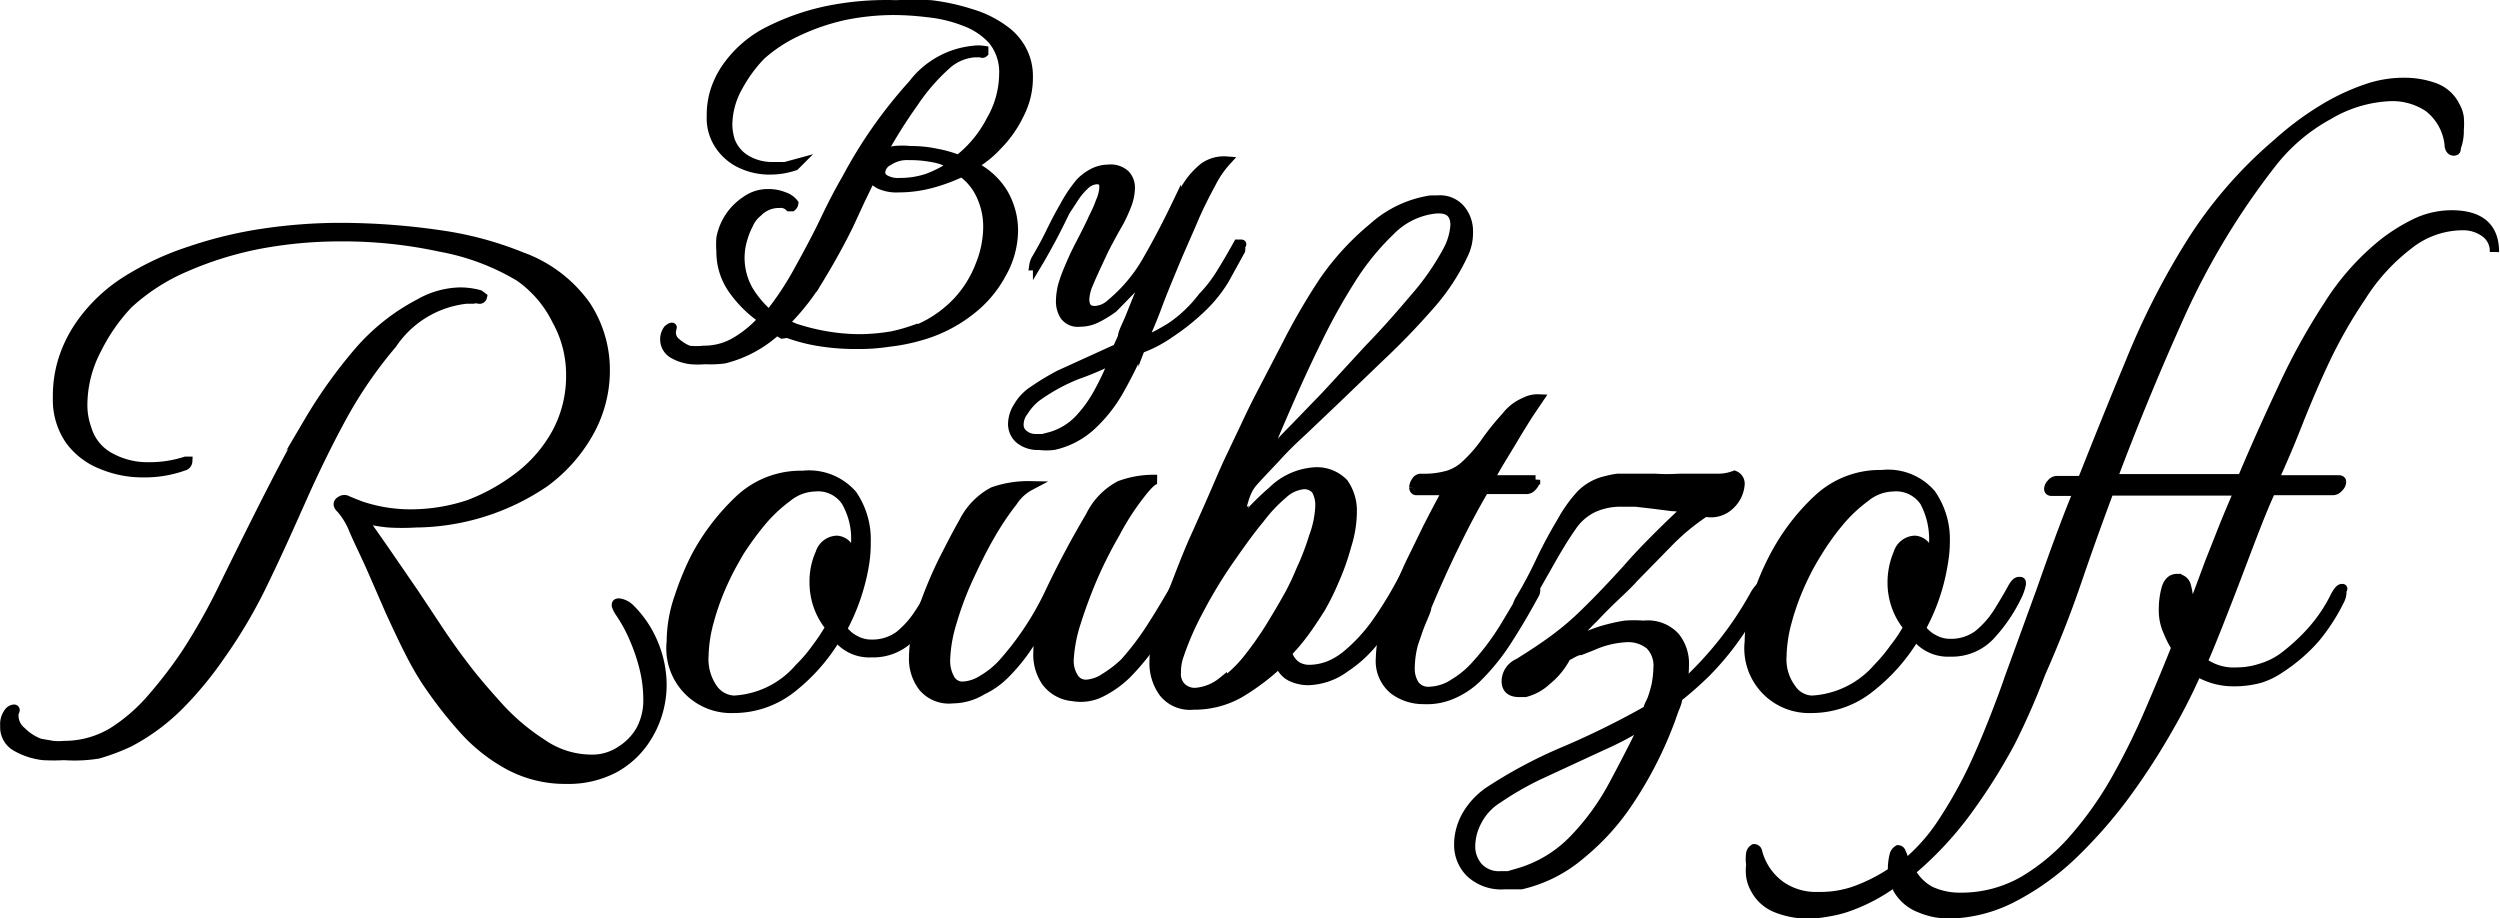 <svg xmlns="http://www.w3.org/2000/svg" viewBox="0 0 67.37 24.75"><defs><style>.cls-1{stroke:#000;stroke-miterlimit:10;stroke-width:0.25px;}</style></defs><title>Fichier 1</title><g id="Calque_2" data-name="Calque 2"><g id="Calque_1-2" data-name="Calque 1"><path class="cls-1" d="M1.73,20.36a5.22,5.22,0,0,1-.57,0,1.91,1.91,0,0,1-.71-.23.6.6,0,0,1-.32-.57.53.53,0,0,1,.1-.36.2.2,0,0,1,.15-.09s.06,0,0,.09a.55.55,0,0,0,.2.51,1.35,1.35,0,0,0,.5.32l.35.06a1.6,1.6,0,0,0,.3,0,2.53,2.53,0,0,0,1.32-.37,4.73,4.73,0,0,0,1.07-.94A12,12,0,0,0,5,17.63a16.34,16.34,0,0,0,1.06-1.89c.35-.71.71-1.44,1.09-2.19s.76-1.48,1.17-2.19a13.17,13.17,0,0,1,1.36-1.9A5.55,5.55,0,0,1,11.3,8.18a2.3,2.3,0,0,1,1.1-.31,2,2,0,0,1,.52.07C13,8,13,8,13,8a.08.08,0,0,1-.1.06.28.28,0,0,0-.15,0h-.18a2.77,2.77,0,0,0-2,1.21,11.73,11.73,0,0,0-1.37,2c-.38.7-.73,1.42-1.06,2.16s-.65,1.46-1,2.18a13.47,13.47,0,0,1-1.21,2.07A9.62,9.62,0,0,1,4.84,19a5.54,5.54,0,0,1-1.35,1,5.47,5.47,0,0,1-.85.32A4,4,0,0,1,1.73,20.36ZM15.26,21a3.2,3.2,0,0,1-1.55-.38,4.55,4.55,0,0,1-1.25-1,11.5,11.5,0,0,1-1-1.3,8.23,8.23,0,0,1-.43-.76c-.17-.33-.34-.7-.52-1.09L10,15.3c-.17-.38-.33-.7-.46-1a2,2,0,0,0-.35-.59c-.09-.08-.11-.16,0-.22h0a.17.17,0,0,1,.18,0l.17.07.18.07a4.16,4.16,0,0,0,1.38.22,4.94,4.94,0,0,0,1.55-.26A5.33,5.33,0,0,0,14,12.83a3.75,3.75,0,0,0,1-1.17,3.22,3.22,0,0,0,.38-1.56,3,3,0,0,0-.38-1.47A3.1,3.1,0,0,0,14,7.46a6.36,6.36,0,0,0-2.13-.8,12.37,12.37,0,0,0-2.68-.28A11.81,11.81,0,0,0,7,6.58,9.44,9.44,0,0,0,5,7.2a5.4,5.4,0,0,0-1.55,1,5,5,0,0,0-.84,1.21,3.23,3.23,0,0,0-.38,1.48,1.87,1.87,0,0,0,.11.66,1.28,1.28,0,0,0,.62.77,2.07,2.07,0,0,0,1,.26A3.2,3.2,0,0,0,5,12.43H5s.06,0,.06,0a.14.14,0,0,1-.11.13,3.13,3.13,0,0,1-1.1.18,2.85,2.85,0,0,1-1.11-.22,1.94,1.94,0,0,1-.86-.66,1.91,1.91,0,0,1-.33-1.15,3.23,3.23,0,0,1,.16-1.06,3.53,3.53,0,0,1,.43-.87A4.34,4.34,0,0,1,3.38,7.58a7.63,7.63,0,0,1,1.75-.82,11.22,11.22,0,0,1,2-.48,14.24,14.24,0,0,1,2-.15,18.79,18.79,0,0,1,2.74.2,9.27,9.27,0,0,1,2.19.59,3.64,3.64,0,0,1,1.73,1.31,3.16,3.16,0,0,1,.52,1.69,3.41,3.41,0,0,1-.47,1.79A4.23,4.23,0,0,1,14.68,13a6.27,6.27,0,0,1-3.47,1.09,6,6,0,0,1-.74,0,4.16,4.16,0,0,1-.72-.13c.17.23.38.53.63.89L11.17,16l.75,1.13c.24.35.43.61.57.79.26.35.58.72.94,1.12a5.85,5.85,0,0,0,1.18,1,2.34,2.34,0,0,0,1.32.42,1.38,1.38,0,0,0,.81-.24,1.57,1.57,0,0,0,.52-.54,1.68,1.68,0,0,0,.2-.86,3.46,3.46,0,0,0-.11-.84,4.91,4.91,0,0,0-.25-.74,4.09,4.09,0,0,0-.4-.74.66.66,0,0,1-.09-.18c0-.05,0-.07.08-.07a.54.54,0,0,1,.3.16,2.86,2.86,0,0,1,.62.93,2.91,2.91,0,0,1,.23,1.12,2.68,2.68,0,0,1-.44,1.46,2.35,2.35,0,0,1-.86.79A2.66,2.66,0,0,1,15.26,21Z"/><path class="cls-1" d="M19.76,19.09a1.62,1.62,0,0,1-1.67-1.8,3.7,3.7,0,0,1,.21-1.2A7.76,7.76,0,0,1,18.75,15a6,6,0,0,1,1.18-1.54,2.41,2.41,0,0,1,1.7-.65,1.55,1.55,0,0,1,1.34.52,2.13,2.13,0,0,1,.37,1.28,3.48,3.48,0,0,1-.05.63,5.61,5.61,0,0,1-.59,1.71.94.94,0,0,0,.33.29.9.9,0,0,0,.46.12,1.23,1.23,0,0,0,.74-.23,2.51,2.51,0,0,0,.53-.59,5.79,5.79,0,0,0,.38-.66c.08-.13.14-.19.2-.19s.06,0,.06.07a1.28,1.28,0,0,1-.11.32,4.93,4.93,0,0,1-.72,1.06,1.41,1.41,0,0,1-1.08.45,1.1,1.1,0,0,1-.94-.43,5,5,0,0,1-1.22,1.39A2.52,2.52,0,0,1,19.76,19.09Zm0-.22A2.49,2.49,0,0,0,21.54,18a3.87,3.87,0,0,0,.46-.54,4.92,4.92,0,0,0,.37-.56,1.82,1.82,0,0,1-.33-.59,1.89,1.89,0,0,1-.1-.6,1.84,1.84,0,0,1,.16-.8.49.49,0,0,1,.45-.35.4.4,0,0,1,.28.14.78.78,0,0,1,.17.45,2.35,2.35,0,0,0,.06-.54,2,2,0,0,0-.26-1.09.9.9,0,0,0-.84-.4,1.22,1.22,0,0,0-.74.28,4,4,0,0,0-.71.67,8.29,8.29,0,0,0-.59.81c-.16.28-.29.51-.37.69a6.79,6.79,0,0,0-.44,1.18,3.81,3.81,0,0,0-.14.92,1.38,1.38,0,0,0,.24.88A.73.73,0,0,0,19.8,18.87Z"/><path class="cls-1" d="M25.67,18.83a.91.91,0,0,1-.8-.32,1.24,1.24,0,0,1-.25-.79,3.82,3.82,0,0,1,.25-1.3,11.43,11.43,0,0,1,.56-1.34c.22-.43.39-.76.53-1a1.88,1.88,0,0,1,.8-.83,2.85,2.85,0,0,1,1-.16,1.24,1.24,0,0,0-.46.42,7.53,7.53,0,0,0-.61.91c-.21.36-.4.75-.59,1.16a8.61,8.61,0,0,0-.45,1.21,3.79,3.79,0,0,0-.17,1,1,1,0,0,0,.12.5.38.38,0,0,0,.37.2,1.06,1.06,0,0,0,.5-.17A2.28,2.28,0,0,0,27,17.9,8,8,0,0,0,28.27,16c.33-.7.7-1.4,1.11-2.09a1.83,1.83,0,0,1,.8-.83,2.63,2.63,0,0,1,1-.16c-.12,0-.28.18-.48.44a6.93,6.93,0,0,0-.64,1,11.76,11.76,0,0,0-.62,1.23A13.5,13.5,0,0,0,29,16.78a3.91,3.91,0,0,0-.19,1,.84.84,0,0,0,.12.47.38.38,0,0,0,.35.19,1,1,0,0,0,.5-.18,3.11,3.11,0,0,0,.53-.41,7.56,7.56,0,0,0,.75-1c.23-.36.46-.75.69-1.15,0,0,.06-.08.09-.08s.07,0,.07.11a.24.24,0,0,1,0,.15c-.21.39-.44.79-.68,1.18a6.19,6.19,0,0,1-.88,1.12,2.78,2.78,0,0,1-.68.48,1.21,1.21,0,0,1-.76.11,1,1,0,0,1-.72-.4,1.29,1.29,0,0,1-.22-.77,2.9,2.9,0,0,1,.11-.75l-.46.68a4.85,4.85,0,0,1-.55.65,2.15,2.15,0,0,1-.6.42A1.54,1.54,0,0,1,25.67,18.83Z"/><path class="cls-1" d="M32.16,19a.91.91,0,0,1-.81-.34,1.36,1.36,0,0,1-.25-.83,2.38,2.38,0,0,1,.11-.7A9.75,9.75,0,0,1,31.59,16c.18-.46.38-1,.6-1.49s.45-1,.68-1.54c.09-.21.2-.46.33-.73l.38-.8c.12-.26.23-.48.31-.64l.78-1.5a17.36,17.36,0,0,1,1-1.72A7.13,7.13,0,0,1,37,6.13a3,3,0,0,1,1.56-.74l.18,0a.73.73,0,0,1,.62.25.92.92,0,0,1,.21.61,1.32,1.32,0,0,1-.13.6,5.72,5.72,0,0,1-.9,1.37c-.42.48-.86.94-1.34,1.39l-1.27,1.22-.82.78c-.24.22-.47.44-.67.66s-.43.45-.67.72-.26.6-.38.91a4.83,4.83,0,0,0-.21.53,7.12,7.12,0,0,1,1.11-1.2,1.78,1.78,0,0,1,1.1-.51,1,1,0,0,1,.82.3,1.29,1.29,0,0,1,.23.78,3.09,3.09,0,0,1-.15.91,6.36,6.36,0,0,1-.33.93,6.57,6.57,0,0,1-.37.75c-.12.19-.25.39-.4.6a5.68,5.68,0,0,1-.5.6.65.65,0,0,0,.24.35.64.64,0,0,0,.37.1,1.48,1.48,0,0,0,.53-.11,1.88,1.88,0,0,0,.46-.28,4.52,4.52,0,0,0,.76-.81,10,10,0,0,0,.63-1s0,0,0,0,0,0,0,.16v.14a.2.2,0,0,1,0,.11c-.21.36-.42.68-.63,1a3.34,3.34,0,0,1-.8.74,1.76,1.76,0,0,1-1,.35,1.08,1.08,0,0,1-.47-.11.61.61,0,0,1-.3-.36,6.1,6.1,0,0,1-1.09.82A2.48,2.48,0,0,1,32.16,19Zm.78-.59a3.48,3.48,0,0,0,.75-.74,8.7,8.7,0,0,0,.64-.94c.19-.31.33-.56.43-.74a6.72,6.72,0,0,0,.29-.62,6.9,6.9,0,0,0,.35-.91,2.66,2.66,0,0,0,.17-.84.83.83,0,0,0-.1-.41.4.4,0,0,0-.35-.15.94.94,0,0,0-.55.26,4,4,0,0,0-.62.66c-.26.31-.53.69-.83,1.12a12.58,12.58,0,0,0-.82,1.36,7.69,7.69,0,0,0-.55,1.28,1.37,1.37,0,0,0-.05.38.5.5,0,0,0,.15.41.52.52,0,0,0,.37.13A1.31,1.31,0,0,0,32.94,18.37Zm1.13-6q.42-.48.78-.84l.88-.91L36.89,9.4c.44-.45.85-.92,1.24-1.38A6.88,6.88,0,0,0,39,6.77a1.68,1.68,0,0,0,.21-.7c0-.35-.2-.49-.61-.43a2,2,0,0,0-1.14.59A6.84,6.84,0,0,0,36.4,7.54a16.5,16.5,0,0,0-.92,1.66c-.29.59-.55,1.16-.79,1.71S34.25,11.94,34.07,12.34Z"/><path class="cls-1" d="M38.36,18.85a1.32,1.32,0,0,1-.8-.26,1,1,0,0,1-.36-.85,3.82,3.82,0,0,1,.31-1.39c.2-.5.4-1,.58-1.35l.38-.78c.17-.33.34-.66.53-1h-.84s-.06,0-.06-.09a.29.29,0,0,1,.06-.16.15.15,0,0,1,.12-.08,2.41,2.41,0,0,0,.76-.09,1.22,1.22,0,0,0,.43-.25,3.78,3.78,0,0,0,.57-.65,7,7,0,0,1,.55-.68,1.21,1.21,0,0,1,.49-.38.75.75,0,0,1,.39-.09l-.29.43c-.13.21-.27.43-.41.67l-.4.66c-.12.21-.2.35-.23.42h1.19s.05,0,.05,0a.29.29,0,0,1-.08.17.22.22,0,0,1-.15.09H40c-.22.37-.48.85-.77,1.44s-.55,1.17-.78,1.72c0,.11-.13.33-.24.65A2.66,2.66,0,0,0,38,18a.79.79,0,0,0,.12.45.45.45,0,0,0,.41.18,1.26,1.26,0,0,0,.66-.22,2.5,2.5,0,0,0,.56-.46,6.83,6.83,0,0,0,.76-1c.22-.36.45-.75.68-1.15,0,0,.07-.08.11-.08s.07,0,.07.11a.24.24,0,0,1,0,.15c-.21.39-.44.79-.69,1.18a5.84,5.84,0,0,1-.89,1.12,2.16,2.16,0,0,1-.63.42A1.71,1.71,0,0,1,38.36,18.85Z"/><path class="cls-1" d="M41,23.84l-.23,0h-.22a1.22,1.22,0,0,1-.93-.32,1.06,1.06,0,0,1-.31-.77,1.6,1.6,0,0,1,.22-.79,2,2,0,0,1,.68-.69,12.6,12.6,0,0,1,2-1.05,22.46,22.46,0,0,0,2.2-1.09c0-.1.08-.2.12-.32a3.57,3.57,0,0,0,.1-.35,2.68,2.68,0,0,0,.05-.45.79.79,0,0,0-.22-.63.93.93,0,0,0-.61-.2,2.54,2.54,0,0,0-.93.22l-.33.13c-.12,0-.24.1-.38.16a2,2,0,0,1-.53.65,1.31,1.31,0,0,1-.58.32l-.16,0c-.23,0-.35-.1-.35-.31a.54.54,0,0,1,.33-.48c.32-.2.63-.4.93-.62a7.6,7.6,0,0,0,.91-.78c.32-.31.68-.69,1.09-1.14.25-.29.52-.57.79-.84s.54-.53.81-.78a1.44,1.44,0,0,0-.39-.06l-.55-.07-.44-.05-.21,0H43.7a1.79,1.79,0,0,0-.73.14,1.44,1.44,0,0,0-.62.53c-.15.21-.33.5-.53.85l-.75,1.32c0,.08-.07.11-.1.11s-.08,0-.08-.12a.46.46,0,0,1,.08-.22,11.83,11.83,0,0,0,.57-1.08c.15-.31.33-.65.54-1a3.72,3.72,0,0,1,.52-.73,1.37,1.37,0,0,1,.69-.38,2.27,2.27,0,0,1,.3-.06h.31c.24,0,.48,0,.71,0a5.1,5.1,0,0,0,.64,0h.46l.62,0a1.25,1.25,0,0,0,.41-.08.24.24,0,0,1,.15.25.84.84,0,0,1-.24.52.74.74,0,0,1-.7.22,6,6,0,0,0-1,.83l-.92.94q-.13.15-.45.45t-.63.63c-.23.22-.43.45-.61.66a.06.06,0,0,1,0,0,.43.43,0,0,0,0,.05,3.94,3.94,0,0,1,.8-.36,5.21,5.21,0,0,1,.64-.15,3.14,3.14,0,0,1,.51,0,1,1,0,0,1,.85.31,1.15,1.15,0,0,1,.25.77,2.89,2.89,0,0,1-.06.56,9.87,9.87,0,0,0,1.12-1.2A9.43,9.43,0,0,0,47.3,16c.11-.17.21-.26.29-.26s0,0,0,.06a.48.48,0,0,1-.08.2,13.07,13.07,0,0,1-.7,1.12,7.53,7.53,0,0,1-.83,1,9.45,9.45,0,0,1-.77.68c0,.13-.08.27-.13.42s-.1.28-.16.43a10.49,10.49,0,0,1-1,1.91,6.4,6.4,0,0,1-1.31,1.46A3.78,3.78,0,0,1,41,23.84Zm-.11-.31a3.37,3.37,0,0,0,1.54-.93,6.5,6.5,0,0,0,1.07-1.49c.3-.56.58-1.1.83-1.63a8.42,8.42,0,0,1-1.16.62l-1.49.69a8.37,8.37,0,0,0-1.31.73,1.53,1.53,0,0,0-.56.6,1.47,1.47,0,0,0-.18.67.84.84,0,0,0,.21.58.75.75,0,0,0,.6.23h.21Z"/><path class="cls-1" d="M48.81,19.09a1.62,1.62,0,0,1-1.67-1.8,3.7,3.7,0,0,1,.21-1.2A6.74,6.74,0,0,1,47.81,15,5.76,5.76,0,0,1,49,13.44a2.44,2.44,0,0,1,1.71-.65,1.53,1.53,0,0,1,1.33.52,2.13,2.13,0,0,1,.38,1.28,3.52,3.52,0,0,1-.06.63,5.36,5.36,0,0,1-.59,1.71.94.94,0,0,0,.33.29.9.9,0,0,0,.46.12,1.23,1.23,0,0,0,.74-.23,2.51,2.51,0,0,0,.53-.59q.22-.35.39-.66c.07-.13.13-.19.19-.19s.06,0,.06.07a1.28,1.28,0,0,1-.11.32,4.3,4.3,0,0,1-.72,1.06,1.41,1.41,0,0,1-1.08.45,1.1,1.1,0,0,1-.94-.43,5,5,0,0,1-1.22,1.39A2.52,2.52,0,0,1,48.81,19.09Zm0-.22A2.53,2.53,0,0,0,50.6,18a4.6,4.6,0,0,0,.45-.54,3.87,3.87,0,0,0,.37-.56,1.82,1.82,0,0,1-.33-.59,1.89,1.89,0,0,1-.1-.6,2,2,0,0,1,.16-.8.49.49,0,0,1,.45-.35.4.4,0,0,1,.28.14.78.78,0,0,1,.17.45,2.35,2.35,0,0,0,.06-.54,2.14,2.14,0,0,0-.25-1.09.92.92,0,0,0-.85-.4,1.22,1.22,0,0,0-.74.28,4,4,0,0,0-.71.67,6.79,6.79,0,0,0-.58.81,6.66,6.66,0,0,0-.38.69,6.79,6.79,0,0,0-.44,1.18,3.81,3.81,0,0,0-.14.92,1.32,1.32,0,0,0,.25.88A.7.7,0,0,0,48.85,18.87Z"/><path class="cls-1" d="M52.52,24.63a2.05,2.05,0,0,1-.78-.16,1.17,1.17,0,0,1-.6-.51l-.08-.19a4.8,4.8,0,0,1-1.35.7,3.38,3.38,0,0,1-.48.11,2.94,2.94,0,0,1-.51.05,2.29,2.29,0,0,1-.82-.15,1.1,1.1,0,0,1-.6-.52,1,1,0,0,1-.12-.34,1.33,1.33,0,0,1,0-.32,1.06,1.06,0,0,1,0-.31.19.19,0,0,1,.09-.12s.07,0,.09.07a1.62,1.62,0,0,0,.63.93,1.65,1.65,0,0,0,1,.29A2.81,2.81,0,0,0,50,24a4.7,4.7,0,0,0,1-.51,1.6,1.6,0,0,1,.05-.47.25.25,0,0,1,.1-.12s.07,0,.08.07a.47.47,0,0,1,.06.15,1.54,1.54,0,0,0,.05.17,5,5,0,0,0,1-1.12,12.23,12.23,0,0,0,.82-1.45c.24-.51.44-1,.6-1.41s.29-.76.37-1L55,15.92c.32-.91.64-1.81,1-2.68h-.72s-.07,0-.07-.06a.21.21,0,0,1,.07-.15.19.19,0,0,1,.15-.08h.68c.42-1.06.85-2.13,1.3-3.21A20.53,20.53,0,0,1,59,6.61a11.78,11.78,0,0,1,2.37-2.75,8.17,8.17,0,0,1,1.2-.9,5.92,5.92,0,0,1,1.23-.58,3.05,3.05,0,0,1,1-.16,2.38,2.38,0,0,1,.81.14,1,1,0,0,1,.56.51.83.83,0,0,1,.1.29,2,2,0,0,1,0,.34,1.26,1.26,0,0,1-.08.48c0,.06,0,.09-.07.09S66,4,66,3.89a1.46,1.46,0,0,0-.56-1,1.76,1.76,0,0,0-1-.29,3.53,3.53,0,0,0-1.69.5,4.91,4.91,0,0,0-1.53,1.3,20.09,20.09,0,0,0-2.43,4q-1,2.21-1.86,4.5h3.49c.34-.81.7-1.61,1.08-2.42a17.21,17.21,0,0,1,1.24-2.25,6.77,6.77,0,0,1,1.48-1.67,4.84,4.84,0,0,1,.84-.53,2.26,2.26,0,0,1,1-.24c.77,0,1.16.33,1.16,1l0,0s0,0,0,0a.61.61,0,0,0-.25-.52,1,1,0,0,0-.6-.19,2.36,2.36,0,0,0-1.48.53A5.31,5.31,0,0,0,63.63,8a12.93,12.93,0,0,0-1,1.76c-.29.62-.54,1.22-.76,1.78s-.42,1-.59,1.39h1.75s.07,0,.07.05a.21.21,0,0,1-.07.15.21.21,0,0,1-.16.09H61.2c-.15.32-.32.74-.52,1.26s-.4,1.06-.63,1.65-.45,1.16-.69,1.71a1.4,1.4,0,0,0,.92.27,2.06,2.06,0,0,0,.63-.1,2,2,0,0,0,.59-.28,5.23,5.23,0,0,0,.8-.73,4.15,4.15,0,0,0,.63-.94c.07-.13.13-.2.18-.2s0,0,0,.09a.53.53,0,0,1-.07.25,5.14,5.14,0,0,1-.65,1,4.54,4.54,0,0,1-.94.81,2,2,0,0,1-.55.27,2.61,2.61,0,0,1-.69.09,1.88,1.88,0,0,1-1-.27,15.65,15.65,0,0,1-.8,1.57,18.3,18.3,0,0,1-1.13,1.74,12.63,12.63,0,0,1-1.4,1.6,6.94,6.94,0,0,1-1.62,1.17A3.9,3.9,0,0,1,52.52,24.63Zm.31-.45a3.36,3.36,0,0,0,1.71-.45,5.58,5.58,0,0,0,1.4-1.19,9.62,9.62,0,0,0,1.13-1.63,18.68,18.68,0,0,0,.88-1.8c.26-.6.49-1.16.69-1.66a2.49,2.49,0,0,1-.21-.41,1.38,1.38,0,0,1-.13-.62,2.13,2.13,0,0,1,.07-.55c.05-.18.15-.28.29-.28a.26.26,0,0,1,.26.21,1.65,1.65,0,0,1,.06.46,1.48,1.48,0,0,1,0,.22,1.11,1.11,0,0,1,0,.19l.57-1.53.36-.91q.18-.45.42-1H56.84q-.45,1.2-.87,2.43T55,18.13A19.35,19.35,0,0,1,54.18,20,15.66,15.66,0,0,1,53,21.87a9.28,9.28,0,0,1-1.51,1.61A1.35,1.35,0,0,0,52,24,1.86,1.86,0,0,0,52.83,24.18Z"/><path class="cls-1" d="M19,9.69a2.31,2.31,0,0,1-.39,0,1.25,1.25,0,0,1-.46-.15A.45.45,0,0,1,18,8.88s.07-.06.1-.06,0,0,0,.06a.34.34,0,0,0,.12.35,1.16,1.16,0,0,0,.34.21,1.84,1.84,0,0,0,.41,0,1.65,1.65,0,0,0,.87-.24,3,3,0,0,0,.72-.6,3.2,3.2,0,0,1-.79-.77,1.76,1.76,0,0,1-.34-1.06,2.19,2.19,0,0,1,0-.36,1.55,1.55,0,0,1,.67-1,1,1,0,0,1,.62-.19,1.07,1.07,0,0,1,.41.08.54.54,0,0,1,.26.18v0a.14.14,0,0,1-.05.09s-.05,0-.07,0A.33.33,0,0,0,21,5.48a.79.79,0,0,0-.58.24.85.85,0,0,0-.25.33,2.05,2.05,0,0,0-.16.41,1.76,1.76,0,0,0,.16,1.36,2.73,2.73,0,0,0,.56.66,8.19,8.19,0,0,0,.81-1.23c.25-.45.49-.9.7-1.34s.4-.8.57-1.09A12.61,12.61,0,0,1,24.6,2.27a2.34,2.34,0,0,1,1.61-.91,1,1,0,0,1,.3,0s0,0,0,.06a.05.05,0,0,1-.07,0l-.09,0h-.09a1.28,1.28,0,0,0-.78.35,5.31,5.31,0,0,0-.86,1,13.14,13.14,0,0,0-.89,1.43,1,1,0,0,1,.37-.14,2,2,0,0,1,.43,0,3.26,3.26,0,0,1,.7.07,3.14,3.14,0,0,1,.6.17,3.18,3.18,0,0,0,.87-1.05A2.53,2.53,0,0,0,27.05,2a1.36,1.36,0,0,0-.3-.92A1.9,1.9,0,0,0,26,.58a3.75,3.75,0,0,0-1-.24,7.72,7.72,0,0,0-.92-.06,6.7,6.7,0,0,0-1.34.14,5.94,5.94,0,0,0-1.23.42,4,4,0,0,0-1,.65,3.8,3.8,0,0,0-.61.83,2.13,2.13,0,0,0-.29,1.05,1.54,1.54,0,0,0,.07.42,1,1,0,0,0,.44.52,1.37,1.37,0,0,0,.72.18l.32,0,.33-.09h0a0,0,0,0,1,0,0s0,0-.07.07a2.09,2.09,0,0,1-.67.11,1.79,1.79,0,0,1-.76-.16,1.41,1.41,0,0,1-.59-.49,1.3,1.3,0,0,1-.23-.8,2.17,2.17,0,0,1,.1-.69,2.39,2.39,0,0,1,.28-.58,3.07,3.07,0,0,1,1.12-1,6.44,6.44,0,0,1,1.6-.57A7.93,7.93,0,0,1,24.15.13a8.36,8.36,0,0,1,.94,0,5.74,5.74,0,0,1,1.06.23,2.89,2.89,0,0,1,.93.46,1.55,1.55,0,0,1,.56.77,1.53,1.53,0,0,1,.07.49,2.13,2.13,0,0,1-.24,1,3.1,3.1,0,0,1-.6.85,2.75,2.75,0,0,1-.67.53,1.93,1.93,0,0,1,.84.75,2,2,0,0,1,.27,1A2.38,2.38,0,0,1,27,7.36a3.1,3.1,0,0,1-.84,1,3.87,3.87,0,0,1-1.39.7,5,5,0,0,1-.82.16,5.26,5.26,0,0,1-.89.06,6,6,0,0,1-.94-.07,4.57,4.57,0,0,1-.9-.23L21.08,9l-.15-.09a3.25,3.25,0,0,1-1.41.76A2.78,2.78,0,0,1,19,9.69Zm5.78-.84a3.18,3.18,0,0,0,1-.7,3,3,0,0,0,.63-1,2.79,2.79,0,0,0,.21-1,2,2,0,0,0-.17-.85,1.56,1.56,0,0,0-.53-.66,4.85,4.85,0,0,1-.81.3,3.42,3.42,0,0,1-.9.12,1.09,1.09,0,0,1-.5-.09.66.66,0,0,1-.23-.19l-.3.62-.3.65c-.21.43-.46.89-.75,1.37a6.15,6.15,0,0,1-1,1.29l.15.07.14.06a5.73,5.73,0,0,0,.84.21,5.45,5.45,0,0,0,.89.08,5.29,5.29,0,0,0,.9-.08A5,5,0,0,0,24.73,8.85Zm-.49-3.93A2.3,2.3,0,0,0,25,4.8a3.06,3.06,0,0,0,.67-.35,1.37,1.37,0,0,0-.52-.2,3.23,3.23,0,0,0-.66-.06.9.9,0,0,0-.55.15.37.37,0,0,0-.21.3.22.22,0,0,0,.13.2A.7.7,0,0,0,24.24,4.92Z"/><path class="cls-1" d="M28.4,12A1.58,1.58,0,0,1,28,12a.77.77,0,0,1-.53-.17.54.54,0,0,1-.18-.42.89.89,0,0,1,.15-.46,1.28,1.28,0,0,1,.43-.44,6.82,6.82,0,0,1,.68-.41l.66-.3.9-.41.14-.31c0-.12.12-.32.23-.6s.28-.69.5-1.25c-.18.22-.35.42-.53.61L30,8.3a3,3,0,0,1-.46.28,1,1,0,0,1-.44.1.44.44,0,0,1-.41-.17.71.71,0,0,1-.11-.39,1.9,1.9,0,0,1,.05-.4,3.37,3.37,0,0,1,.13-.38,8.43,8.43,0,0,1,.37-.8c.13-.25.26-.51.39-.79a2.92,2.92,0,0,0,.13-.31,1.07,1.07,0,0,0,.1-.4c0-.13-.06-.2-.19-.2a.51.51,0,0,0-.34.16,1.8,1.8,0,0,0-.3.37l-.21.32c-.15.31-.28.57-.4.79s-.23.42-.35.62a.12.12,0,0,1-.1.06,0,0,0,0,1,0,0A.53.53,0,0,1,27.91,7q.27-.46.42-.78c.1-.2.21-.42.34-.64a3.79,3.79,0,0,1,.44-.66,1.29,1.29,0,0,1,.37-.27.92.92,0,0,1,.39-.09.58.58,0,0,1,.46.15.52.52,0,0,1,.13.36,1.37,1.37,0,0,1-.1.47,4.28,4.28,0,0,1-.19.42c-.2.35-.37.66-.49.92s-.24.51-.34.75a1.23,1.23,0,0,0-.11.43c0,.21.09.31.27.31a.68.68,0,0,0,.44-.19,4.25,4.25,0,0,0,1-1.21c.27-.47.52-.95.76-1.45A4.87,4.87,0,0,1,32,5a2.06,2.06,0,0,1,.44-.49.93.93,0,0,1,.61-.17,2.63,2.63,0,0,0-.4.58c-.15.28-.32.6-.49,1s-.34.77-.51,1.18-.33.79-.47,1.17-.28.68-.38.94a5.75,5.75,0,0,0,.76-.4A3.6,3.6,0,0,0,32.41,8a3.62,3.62,0,0,0,.5-.65c.15-.24.3-.5.45-.77,0,0,0,0,.07,0s0,0,0,.07a.3.3,0,0,1,0,.1L33,7.53a3.69,3.69,0,0,1-.59.74,6.07,6.07,0,0,1-.87.7,3.43,3.43,0,0,1-.82.43,12,12,0,0,1-.6,1.19,3.93,3.93,0,0,1-.73.9A2.2,2.2,0,0,1,28.4,12Zm-.07-.24a1.72,1.72,0,0,0,.75-.46,3.48,3.48,0,0,0,.54-.76,6.73,6.73,0,0,0,.4-.87,7.61,7.61,0,0,1-1,.43,5.07,5.07,0,0,0-1.09.6,1.48,1.48,0,0,0-.34.38.59.59,0,0,0-.13.36.32.32,0,0,0,.13.27.5.5,0,0,0,.34.11h.17Z"/></g></g></svg>